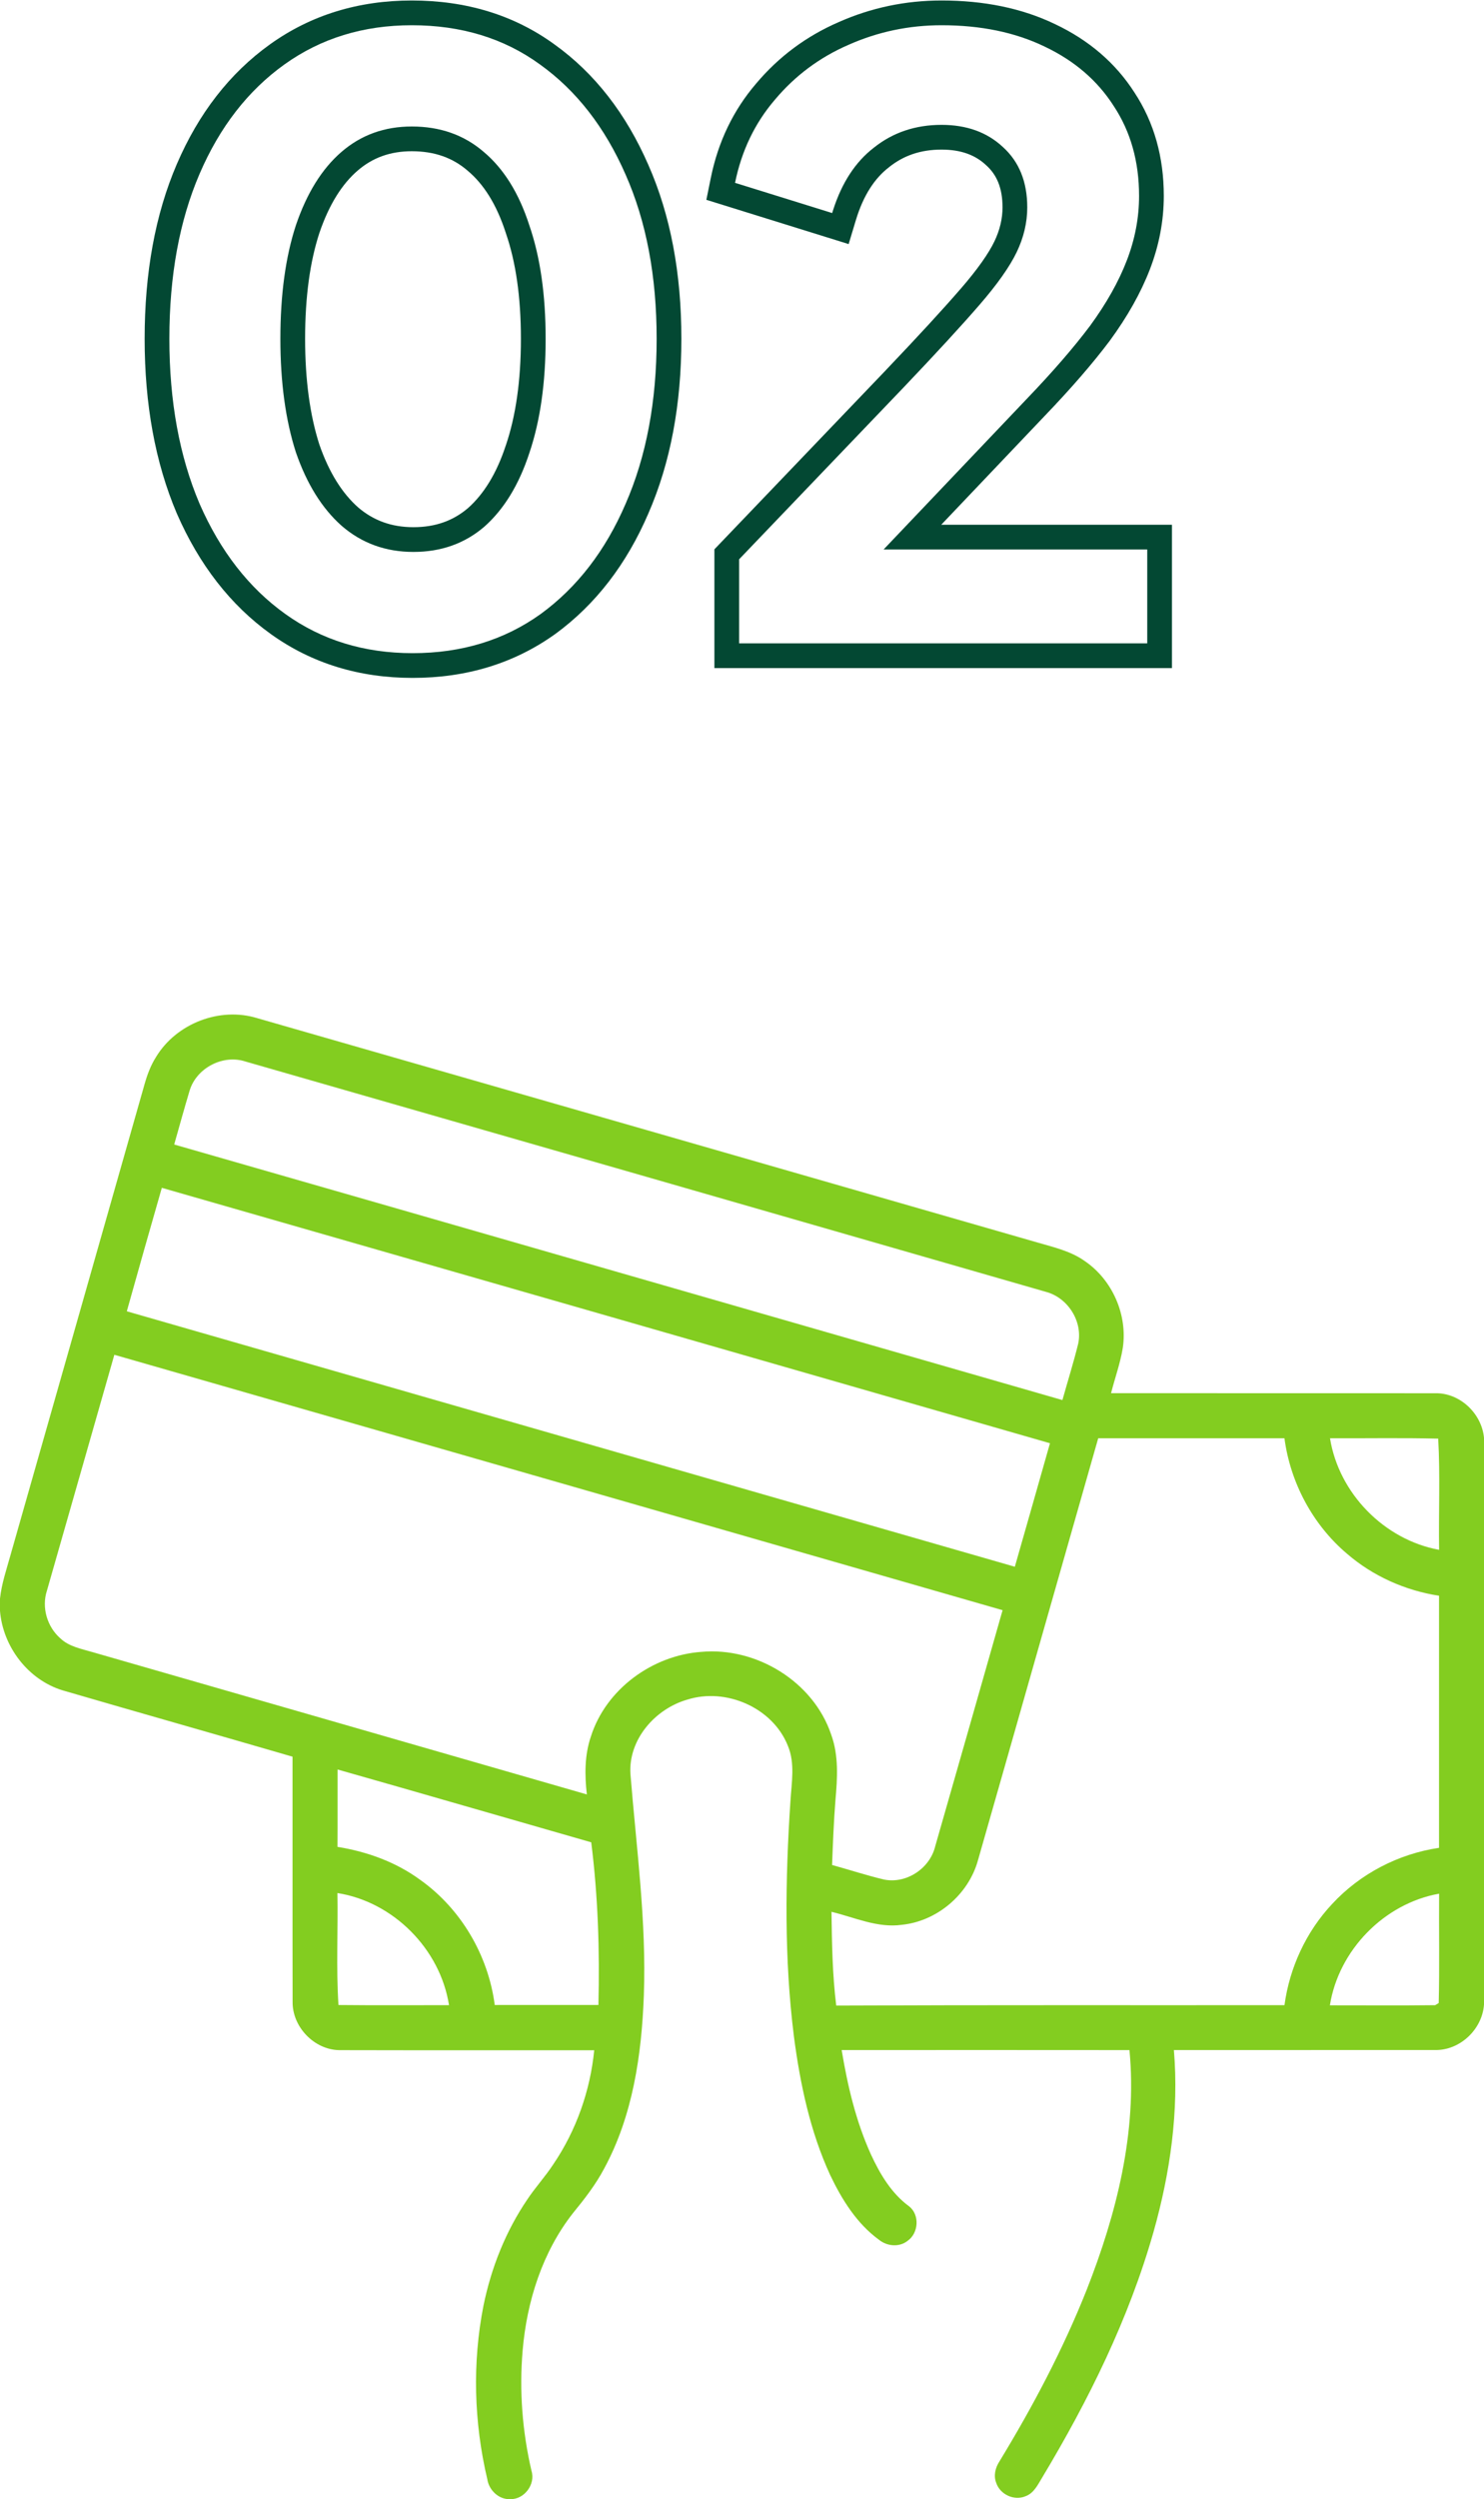 <svg width="60" height="101" viewBox="0 0 60 101" fill="none" xmlns="http://www.w3.org/2000/svg">
<path fill-rule="evenodd" clip-rule="evenodd" d="M28.884 27V22.2L35.826 14.949C35.826 14.949 35.826 14.948 35.826 14.948C37.142 13.567 38.141 12.48 38.829 11.684L38.831 11.683C39.532 10.875 39.973 10.238 40.203 9.76C40.428 9.291 40.533 8.834 40.533 8.379C40.533 7.577 40.288 7.052 39.874 6.68L39.867 6.674L39.861 6.668C39.438 6.274 38.87 6.046 38.068 6.046C37.221 6.046 36.533 6.287 35.953 6.75L35.947 6.756L35.94 6.761C35.372 7.199 34.91 7.881 34.603 8.899L34.312 9.864L28.559 8.075L28.739 7.189C29.034 5.736 29.644 4.457 30.574 3.374C31.486 2.291 32.6 1.462 33.904 0.896C35.22 0.311 36.611 0.02 38.068 0.02C39.771 0.02 41.309 0.327 42.656 0.975C44.017 1.619 45.1 2.539 45.87 3.742C46.669 4.957 47.054 6.362 47.054 7.917C47.054 8.925 46.864 9.915 46.492 10.883C46.124 11.838 45.582 12.796 44.881 13.754L44.874 13.764C44.183 14.685 43.296 15.706 42.223 16.824C42.222 16.825 42.222 16.826 42.221 16.826L38.056 21.206H47.384V27H28.884ZM35.725 22.206L41.5 16.134C42.556 15.034 43.414 14.043 44.074 13.164C44.734 12.261 45.229 11.382 45.559 10.524C45.889 9.666 46.054 8.797 46.054 7.917C46.054 6.531 45.713 5.321 45.031 4.287C44.371 3.253 43.436 2.45 42.226 1.878C41.038 1.306 39.652 1.02 38.068 1.02C36.748 1.02 35.494 1.284 34.306 1.812C33.14 2.318 32.15 3.055 31.336 4.023C30.522 4.969 29.983 6.091 29.719 7.389L33.646 8.61C33.658 8.568 33.671 8.527 33.684 8.487C34.038 7.382 34.586 6.543 35.329 5.97C36.099 5.354 37.012 5.046 38.068 5.046C39.08 5.046 39.905 5.343 40.543 5.937C41.203 6.531 41.533 7.345 41.533 8.379C41.533 8.995 41.39 9.6 41.104 10.194C40.818 10.787 40.312 11.502 39.586 12.338C38.882 13.152 37.87 14.252 36.55 15.639L29.884 22.602V26H46.384V22.206H35.725Z" fill="#034833"/>
<path fill-rule="evenodd" clip-rule="evenodd" d="M7.148 20.749L7.148 20.749C6.272 18.687 5.848 16.328 5.848 13.691C5.848 11.035 6.271 8.673 7.15 6.63C8.026 4.594 9.277 2.966 10.918 1.791C12.576 0.603 14.499 0.02 16.649 0.02C18.835 0.02 20.773 0.6 22.415 1.793C24.055 2.968 25.314 4.605 26.21 6.656C27.113 8.7 27.549 11.053 27.549 13.691C27.549 16.33 27.113 18.692 26.212 20.755C25.337 22.789 24.088 24.424 22.453 25.62L22.445 25.625L22.445 25.625C20.785 26.814 18.85 27.396 16.682 27.396C14.532 27.396 12.609 26.813 10.951 25.625C9.31 24.449 8.049 22.811 7.152 20.758L7.148 20.749ZM25.295 20.358C26.131 18.444 26.549 16.221 26.549 13.691C26.549 11.162 26.131 8.951 25.295 7.059C24.459 5.145 23.304 3.66 21.83 2.604C20.378 1.548 18.651 1.02 16.649 1.02C14.691 1.02 12.975 1.548 11.501 2.604C10.027 3.66 8.883 5.134 8.069 7.026C7.255 8.918 6.848 11.139 6.848 13.691C6.848 16.221 7.255 18.444 8.069 20.358C8.905 22.271 10.06 23.756 11.534 24.812C13.008 25.869 14.724 26.396 16.682 26.396C18.662 26.396 20.389 25.869 21.863 24.812C23.337 23.735 24.481 22.25 25.295 20.358ZM20.453 17.991L20.454 17.991C20.85 16.822 21.061 15.395 21.061 13.691C21.061 11.987 20.85 10.574 20.455 9.431L20.452 9.421L20.449 9.411C20.072 8.242 19.544 7.432 18.91 6.901L18.9 6.892L18.9 6.892C18.307 6.382 17.578 6.112 16.649 6.112C15.774 6.112 15.064 6.375 14.463 6.892C13.843 7.426 13.311 8.243 12.911 9.421C12.536 10.569 12.336 11.985 12.336 13.691C12.336 15.371 12.535 16.789 12.911 17.962C13.309 19.111 13.841 19.935 14.47 20.497C15.093 21.033 15.824 21.305 16.715 21.305C17.613 21.305 18.332 21.039 18.927 20.529C19.553 19.97 20.074 19.149 20.45 18L20.453 17.991ZM19.586 21.282C18.794 21.963 17.837 22.305 16.715 22.305C15.593 22.305 14.625 21.953 13.811 21.248C13.019 20.544 12.403 19.555 11.963 18.279C11.545 16.98 11.336 15.451 11.336 13.691C11.336 11.909 11.545 10.38 11.963 9.105C12.403 7.807 13.019 6.817 13.811 6.135C14.603 5.453 15.549 5.112 16.649 5.112C17.793 5.112 18.761 5.453 19.553 6.135C20.367 6.817 20.983 7.807 21.401 9.105C21.841 10.38 22.061 11.909 22.061 13.691C22.061 15.473 21.841 17.014 21.401 18.311C20.983 19.587 20.378 20.578 19.586 21.282Z" fill="#034833"/>
<path d="M6.306 42.721C7.126 41.359 8.889 40.678 10.405 41.148C20.915 44.164 31.422 47.188 41.931 50.209C42.596 50.404 43.296 50.557 43.869 50.971C44.978 51.73 45.596 53.141 45.396 54.475C45.294 55.098 45.076 55.692 44.922 56.302C49.289 56.307 53.656 56.301 58.023 56.305C59.019 56.281 59.905 57.117 60 58.104V81.012C59.928 82.019 59.02 82.874 58.009 82.848C54.493 82.851 50.978 82.847 47.462 82.849C47.669 85.321 47.313 87.81 46.642 90.186C45.643 93.707 44.009 97.009 42.132 100.134C41.959 100.417 41.801 100.757 41.467 100.878C41.014 101.076 40.44 100.816 40.282 100.349C40.161 100.054 40.242 99.726 40.411 99.469C41.759 97.254 42.977 94.952 43.936 92.539C45.142 89.474 45.981 86.168 45.666 82.851C41.787 82.846 37.909 82.849 34.03 82.85C34.269 84.294 34.608 85.737 35.216 87.074C35.583 87.868 36.048 88.65 36.765 89.172C37.192 89.516 37.139 90.25 36.697 90.558C36.36 90.828 35.862 90.781 35.536 90.515C34.642 89.863 34.038 88.892 33.567 87.905C32.755 86.141 32.35 84.218 32.099 82.299C31.704 79.147 31.747 75.958 31.958 72.795C32.003 72.048 32.154 71.261 31.852 70.546C31.236 69.006 29.347 68.195 27.792 68.686C26.491 69.057 25.392 70.303 25.491 71.71C25.73 74.684 26.141 77.657 26.031 80.649C25.942 83.047 25.583 85.509 24.425 87.642C24.082 88.291 23.631 88.871 23.168 89.437C21.928 91.016 21.3 93.004 21.131 94.99C20.991 96.616 21.119 98.262 21.488 99.851C21.661 100.4 21.197 101.014 20.627 100.999C20.166 101.017 19.77 100.639 19.702 100.192C19.161 97.902 19.092 95.491 19.547 93.18C19.859 91.653 20.443 90.176 21.32 88.887C21.646 88.395 22.049 87.96 22.371 87.466C23.297 86.101 23.862 84.499 24.025 82.857C20.591 82.853 17.156 82.862 13.723 82.853C12.706 82.84 11.814 81.915 11.83 80.892C11.823 77.593 11.831 74.292 11.827 70.993C8.733 70.092 5.63 69.216 2.536 68.314C1.138 67.889 0.117 66.551 0 65.1V64.607C0.063 64.005 0.261 63.433 0.422 62.854C2.23 56.508 4.041 50.161 5.845 43.814C5.953 43.433 6.093 43.056 6.306 42.721ZM7.67 44.063C7.451 44.791 7.25 45.523 7.043 46.253C19.016 49.688 30.984 53.141 42.955 56.581C43.168 55.818 43.407 55.062 43.595 54.294C43.781 53.391 43.168 52.441 42.288 52.208C31.502 49.102 20.715 45.996 9.926 42.9C9.022 42.6 7.952 43.154 7.67 44.063ZM5.127 52.993C17.094 56.435 29.062 59.873 41.031 63.317C41.507 61.654 41.98 59.991 42.452 58.326C30.484 54.882 18.515 51.439 6.543 48.004C6.066 49.666 5.592 51.329 5.127 52.993ZM4.623 54.751C3.717 57.931 2.803 61.109 1.896 64.289C1.676 64.963 1.907 65.745 2.438 66.209C2.796 66.551 3.301 66.636 3.758 66.772C10.415 68.689 17.072 70.6 23.727 72.519C23.638 71.738 23.633 70.93 23.89 70.179C24.498 68.261 26.382 66.897 28.358 66.757C30.579 66.556 32.886 67.957 33.606 70.101C33.914 70.947 33.857 71.861 33.779 72.741C33.708 73.617 33.677 74.493 33.642 75.37C34.343 75.563 35.037 75.791 35.745 75.959C36.649 76.14 37.597 75.509 37.812 74.614C38.722 71.434 39.633 68.254 40.536 65.073C28.566 61.63 16.595 58.189 4.623 54.751ZM39.537 75.192C39.149 76.573 37.881 77.644 36.458 77.788C35.475 77.924 34.553 77.488 33.618 77.262C33.636 78.526 33.654 79.796 33.81 81.052C39.85 81.025 45.892 81.041 51.933 81.035C52.138 79.516 52.812 78.061 53.861 76.945C54.99 75.724 56.543 74.918 58.182 74.677C58.184 71.28 58.184 67.885 58.182 64.489C56.819 64.28 55.511 63.698 54.463 62.793C53.079 61.624 52.171 59.922 51.932 58.125C49.422 58.123 46.911 58.124 44.402 58.125C42.777 63.813 41.164 69.504 39.537 75.192ZM53.774 58.125C54.132 60.357 55.972 62.229 58.185 62.633C58.161 61.136 58.233 59.633 58.148 58.14C56.691 58.104 55.232 58.132 53.774 58.125ZM13.649 71.511C13.646 72.554 13.653 73.597 13.645 74.638C14.838 74.829 16.006 75.249 16.986 75.968C18.636 77.137 19.741 79.02 20.003 81.028C21.4 81.028 22.798 81.029 24.195 81.027C24.248 78.833 24.179 76.632 23.904 74.454C20.484 73.475 17.07 72.482 13.649 71.511ZM13.643 76.504C13.669 78.011 13.588 79.526 13.684 81.029C15.173 81.045 16.664 81.033 18.154 81.035C17.798 78.765 15.903 76.86 13.643 76.504ZM53.769 81.042C55.188 81.04 56.607 81.054 58.025 81.036C58.062 81.014 58.133 80.972 58.169 80.949C58.206 79.478 58.174 78.003 58.185 76.53C55.968 76.925 54.123 78.808 53.769 81.042Z" fill="#83CD20"/>
</svg>
